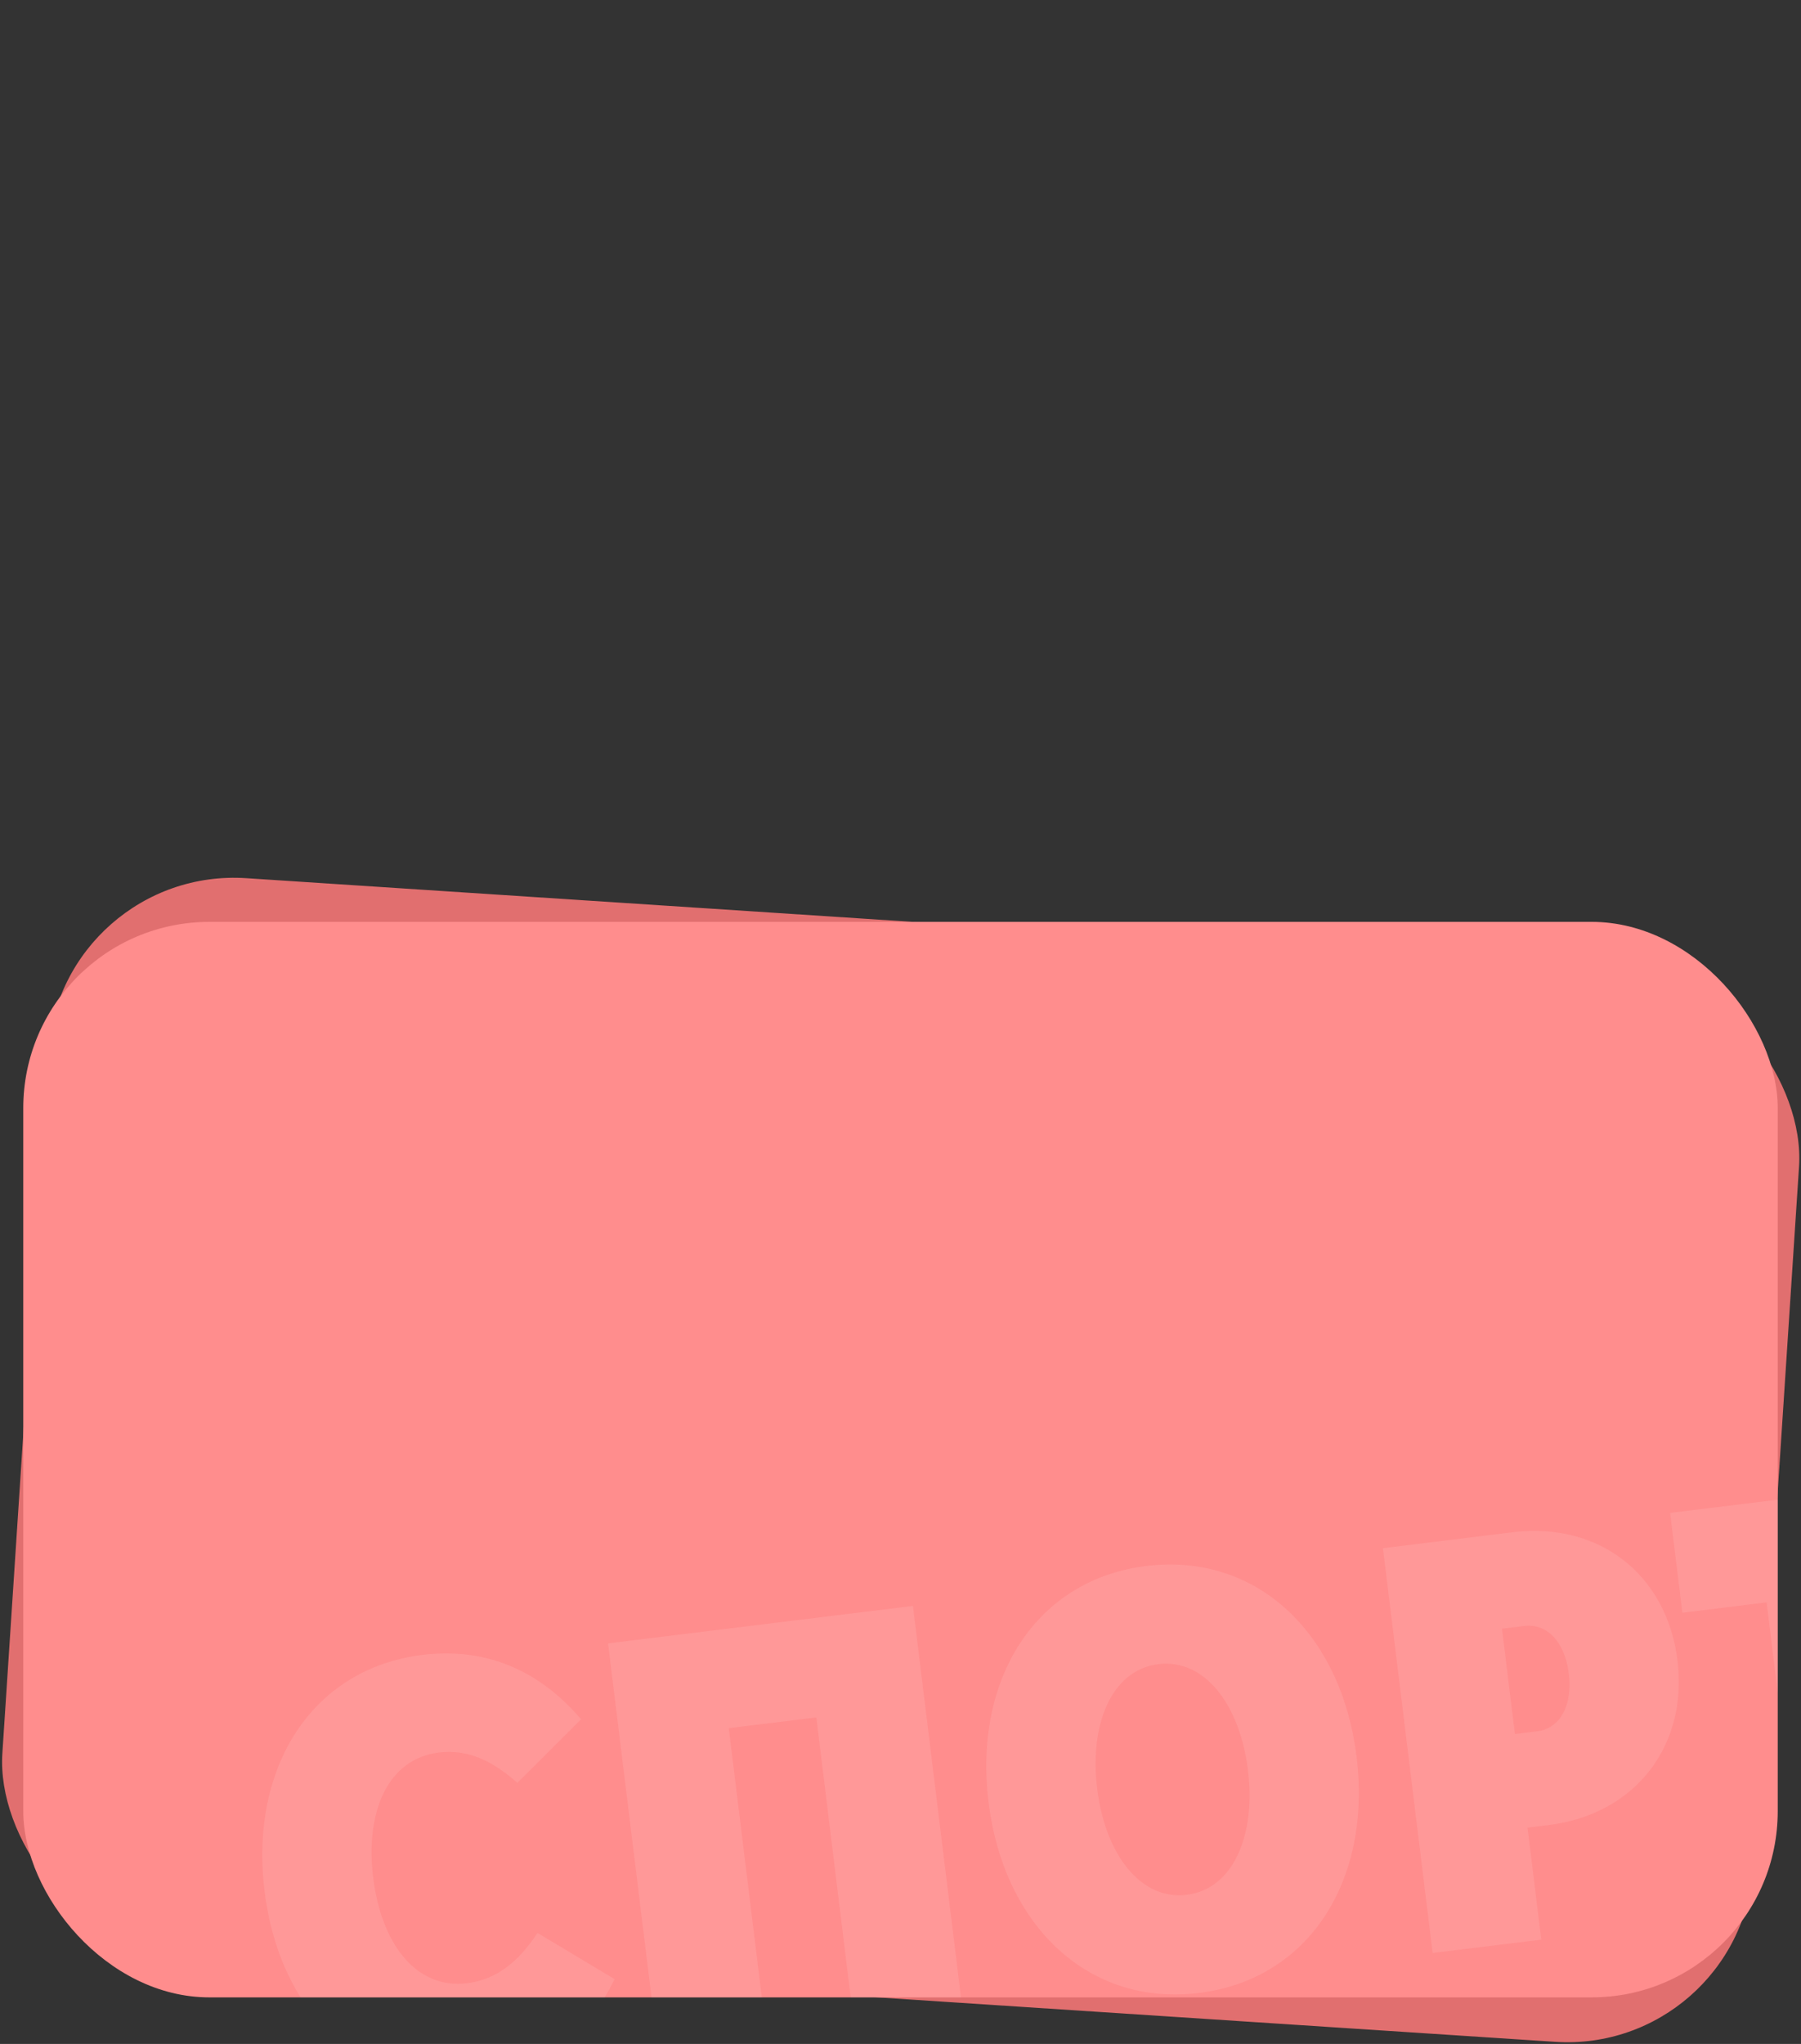 <svg width="387" height="439" viewBox="0 0 387 439" fill="none" xmlns="http://www.w3.org/2000/svg">
<rect x="0" y="0" width="387" height="439" fill="#333333" stroke="none"/>
<rect x="13" y="186" width="377" height="231" rx="40" transform="rotate(3.75 13 186)" fill="#E16F6F"/>
<g clip-path="url(#clip0_3099_23393)">
<rect x="5" y="198" width="377" height="231" rx="40" fill="#FF8D8D"/>
<path opacity="0.1" d="M102.019 447.158C78.317 450.068 60.107 432.718 56.846 406.157C53.585 379.597 67.056 358.357 90.758 355.447C104.694 353.735 116.099 358.985 124.858 369.274L111.179 382.923C106.024 378.357 100.732 375.622 94.3 376.411C83.223 377.771 78.465 389.237 80.191 403.291C81.916 417.346 89.307 427.319 100.384 425.959C106.696 425.184 111.423 421.339 115.5 415.156L132.074 425.091C125.87 437.58 116.074 445.432 102.019 447.158ZM164.683 437.046L141.339 439.912L130.663 352.965L196.171 344.922L206.847 431.869L183.502 434.735L175.415 368.87L156.596 371.18L164.683 437.046ZM257.592 428.056C233.89 430.966 215.679 413.616 212.418 387.056C209.157 360.495 222.629 339.255 246.331 336.345C270.033 333.434 288.243 350.784 291.504 377.345C294.765 403.906 281.294 425.146 257.592 428.056ZM255.003 406.974C264.889 405.76 269.9 394.385 268.16 380.211C266.419 366.038 258.805 356.213 248.919 357.426C239.034 358.64 234.023 370.016 235.763 384.189C237.518 398.482 245.236 408.173 255.003 406.974ZM331.189 416.601L307.844 419.468L297.169 332.521L325.039 329.098C343.62 326.817 358.196 338.206 360.463 356.667C362.715 375.009 351.341 389.705 332.761 391.986L328.235 392.542L331.189 416.601ZM322.747 349.812L325.525 372.442L330.29 371.857C335.292 371.243 337.937 366.203 337.118 359.533C336.285 352.744 332.513 348.613 327.511 349.227L322.747 349.812ZM411.002 406.801L387.657 409.668L379.614 344.16L361.51 346.383L358.877 324.944L418.311 317.646L420.944 339.085L402.959 341.293L411.002 406.801Z" fill="white"/>
</g>
<defs>
<clipPath id="clip0_3099_23393">
<rect x="5" y="198" width="377" height="231" rx="40" fill="white"/>
</clipPath>
</defs>
</svg>
